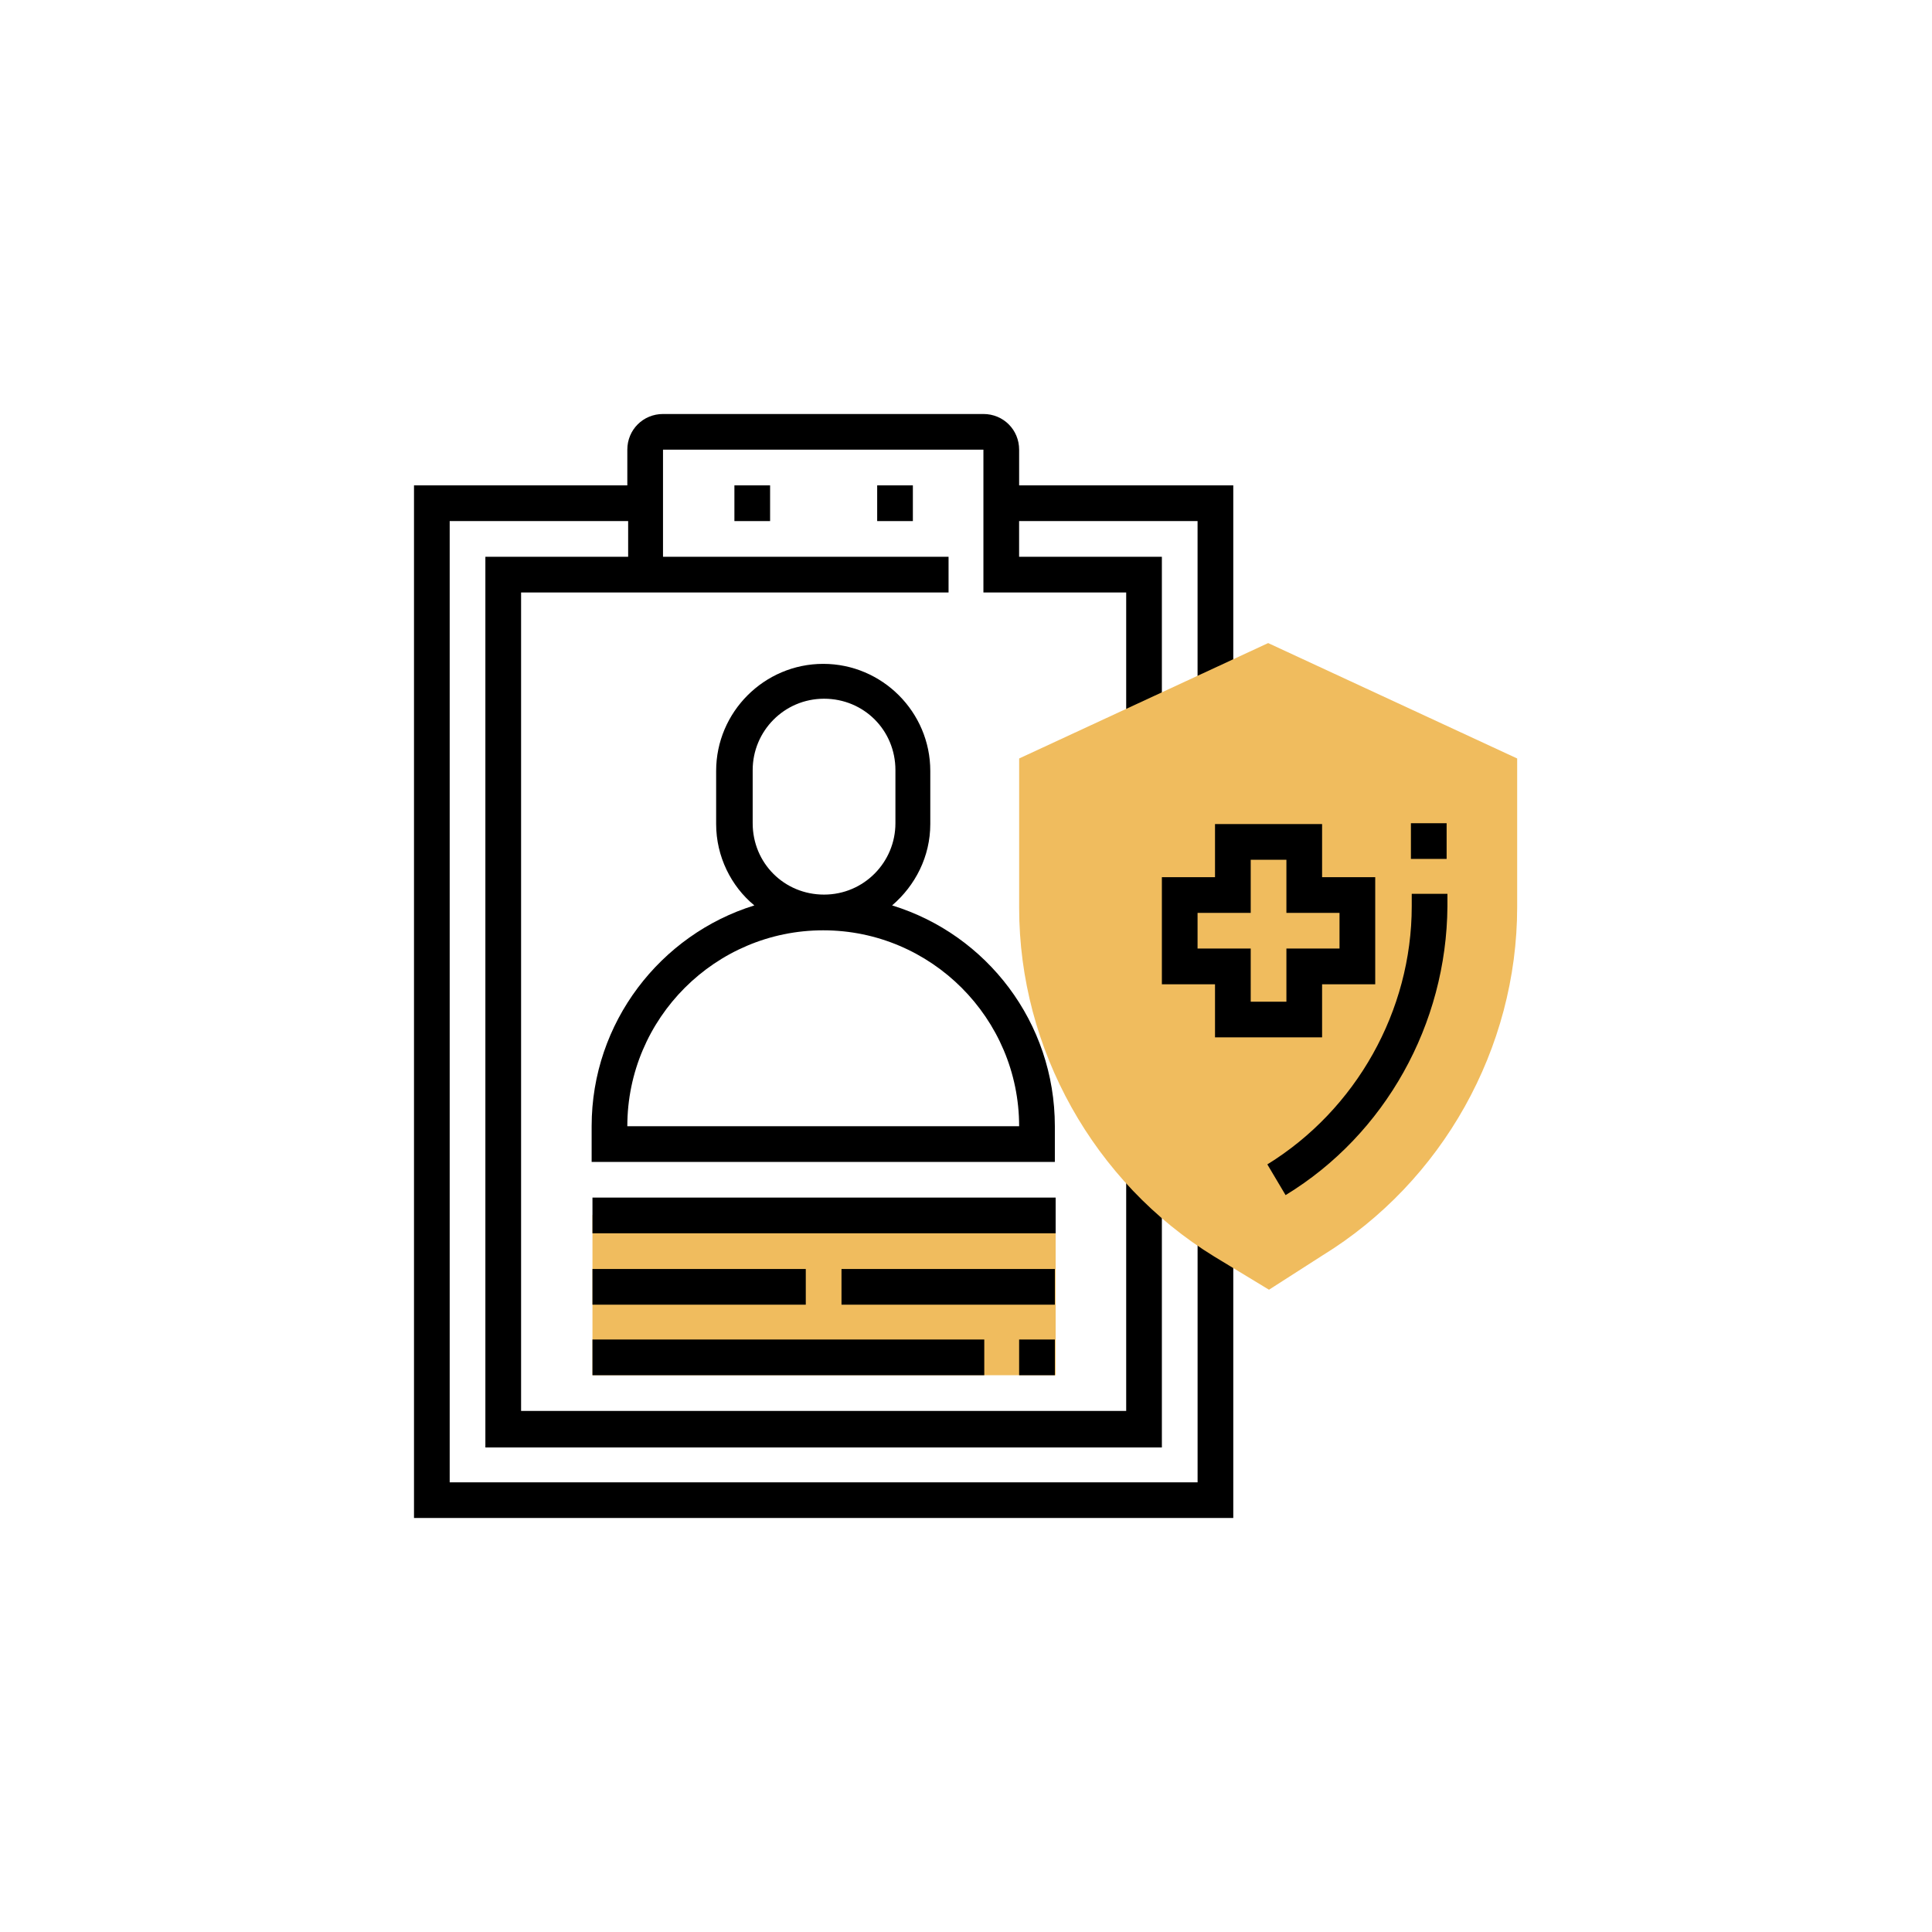 <?xml version="1.0" encoding="utf-8"?>
<!-- Generator: Adobe Illustrator 16.0.0, SVG Export Plug-In . SVG Version: 6.00 Build 0)  -->
<!DOCTYPE svg PUBLIC "-//W3C//DTD SVG 1.1//EN" "http://www.w3.org/Graphics/SVG/1.1/DTD/svg11.dtd">
<svg version="1.1" id="Layer_1" xmlns="http://www.w3.org/2000/svg" xmlns:xlink="http://www.w3.org/1999/xlink" x="0px" y="0px"
	 width="70px" height="70px" viewBox="-15 -15 70 70" enable-background="new -15 -15 70 70" xml:space="preserve">
<g>
	<path fill="#F0BC5E" d="M6.466,29.022h16.782v5.805H6.466V29.022z"/>
	<path d="M17.323,17.805c0.842-0.722,1.383-1.774,1.383-2.948v-1.925c0-2.135-1.744-3.879-3.879-3.879s-3.88,1.744-3.88,3.879v1.925
		c0,1.173,0.542,2.256,1.384,2.948c-3.399,1.052-5.895,4.24-5.895,8v1.293h16.783v-1.293C23.219,22.045,20.752,18.857,17.323,17.805
		z M12.271,14.827v-1.925c0-1.414,1.143-2.586,2.586-2.586c1.444,0,2.586,1.143,2.586,2.586v1.925c0,1.414-1.143,2.586-2.586,2.586
		C13.414,17.414,12.271,16.271,12.271,14.827z M7.729,25.805c0-3.91,3.188-7.098,7.098-7.098s7.098,3.188,7.098,7.098H7.729z"/>
	<path d="M6.466,28.391h16.782v1.293H6.466V28.391z"/>
	<path d="M21.925,33.533h1.294v1.294h-1.294V33.533z"/>
	<path d="M6.466,33.533h14.196v1.294H6.466V33.533z"/>
	<path d="M6.466,30.978h7.729v1.293H6.466V30.978z"/>
	<path d="M15.489,30.978h7.73v1.293h-7.73V30.978z"/>
	<path d="M11.609,2.586h1.293V3.88h-1.293V2.586z"/>
	<path d="M16.782,2.586h1.293V3.88h-1.293V2.586z"/>
	<path d="M29.684,9.925V2.586h-7.759V1.293C21.925,0.571,21.354,0,20.632,0H9.022C8.301,0,7.729,0.571,7.729,1.293v1.293H0V40
		h29.684V29.684h-1.293v9.023H1.293V3.88h6.466v1.293H2.586v32.271h24.511v-9.714h-1.293v8.391H3.88V6.466h15.488V5.173H9.022V1.293
		h11.609v5.173h5.173v5.173h1.293V5.173h-5.173V3.88h6.466v6.045H29.684z"/>
	<path fill="#F0BC5E" d="M30.978,31.729l-1.985-1.203c-4.36-2.677-7.067-7.519-7.067-12.632v-5.413l9.022-4.181l9.022,4.181v5.383
		c0,5.113-2.706,9.955-7.067,12.631L30.978,31.729z"/>
	<path d="M31.579,28.301l-0.661-1.113c3.217-1.984,5.232-5.563,5.232-9.353v-0.451h1.293v0.451
		C37.414,22.105,35.188,26.105,31.579,28.301z"/>
	<path d="M36.12,14.827h1.294v1.293H36.12V14.827z"/>
	<path d="M32.902,22.586h-3.88v-1.924h-1.925v-3.88h1.925v-1.925h3.88v1.925h1.925v3.88h-1.925V22.586z M30.316,21.293h1.293v-1.925
		h1.924v-1.293h-1.924V16.15h-1.293v1.925h-1.926v1.293h1.926V21.293z"/>
</g>
</svg>
